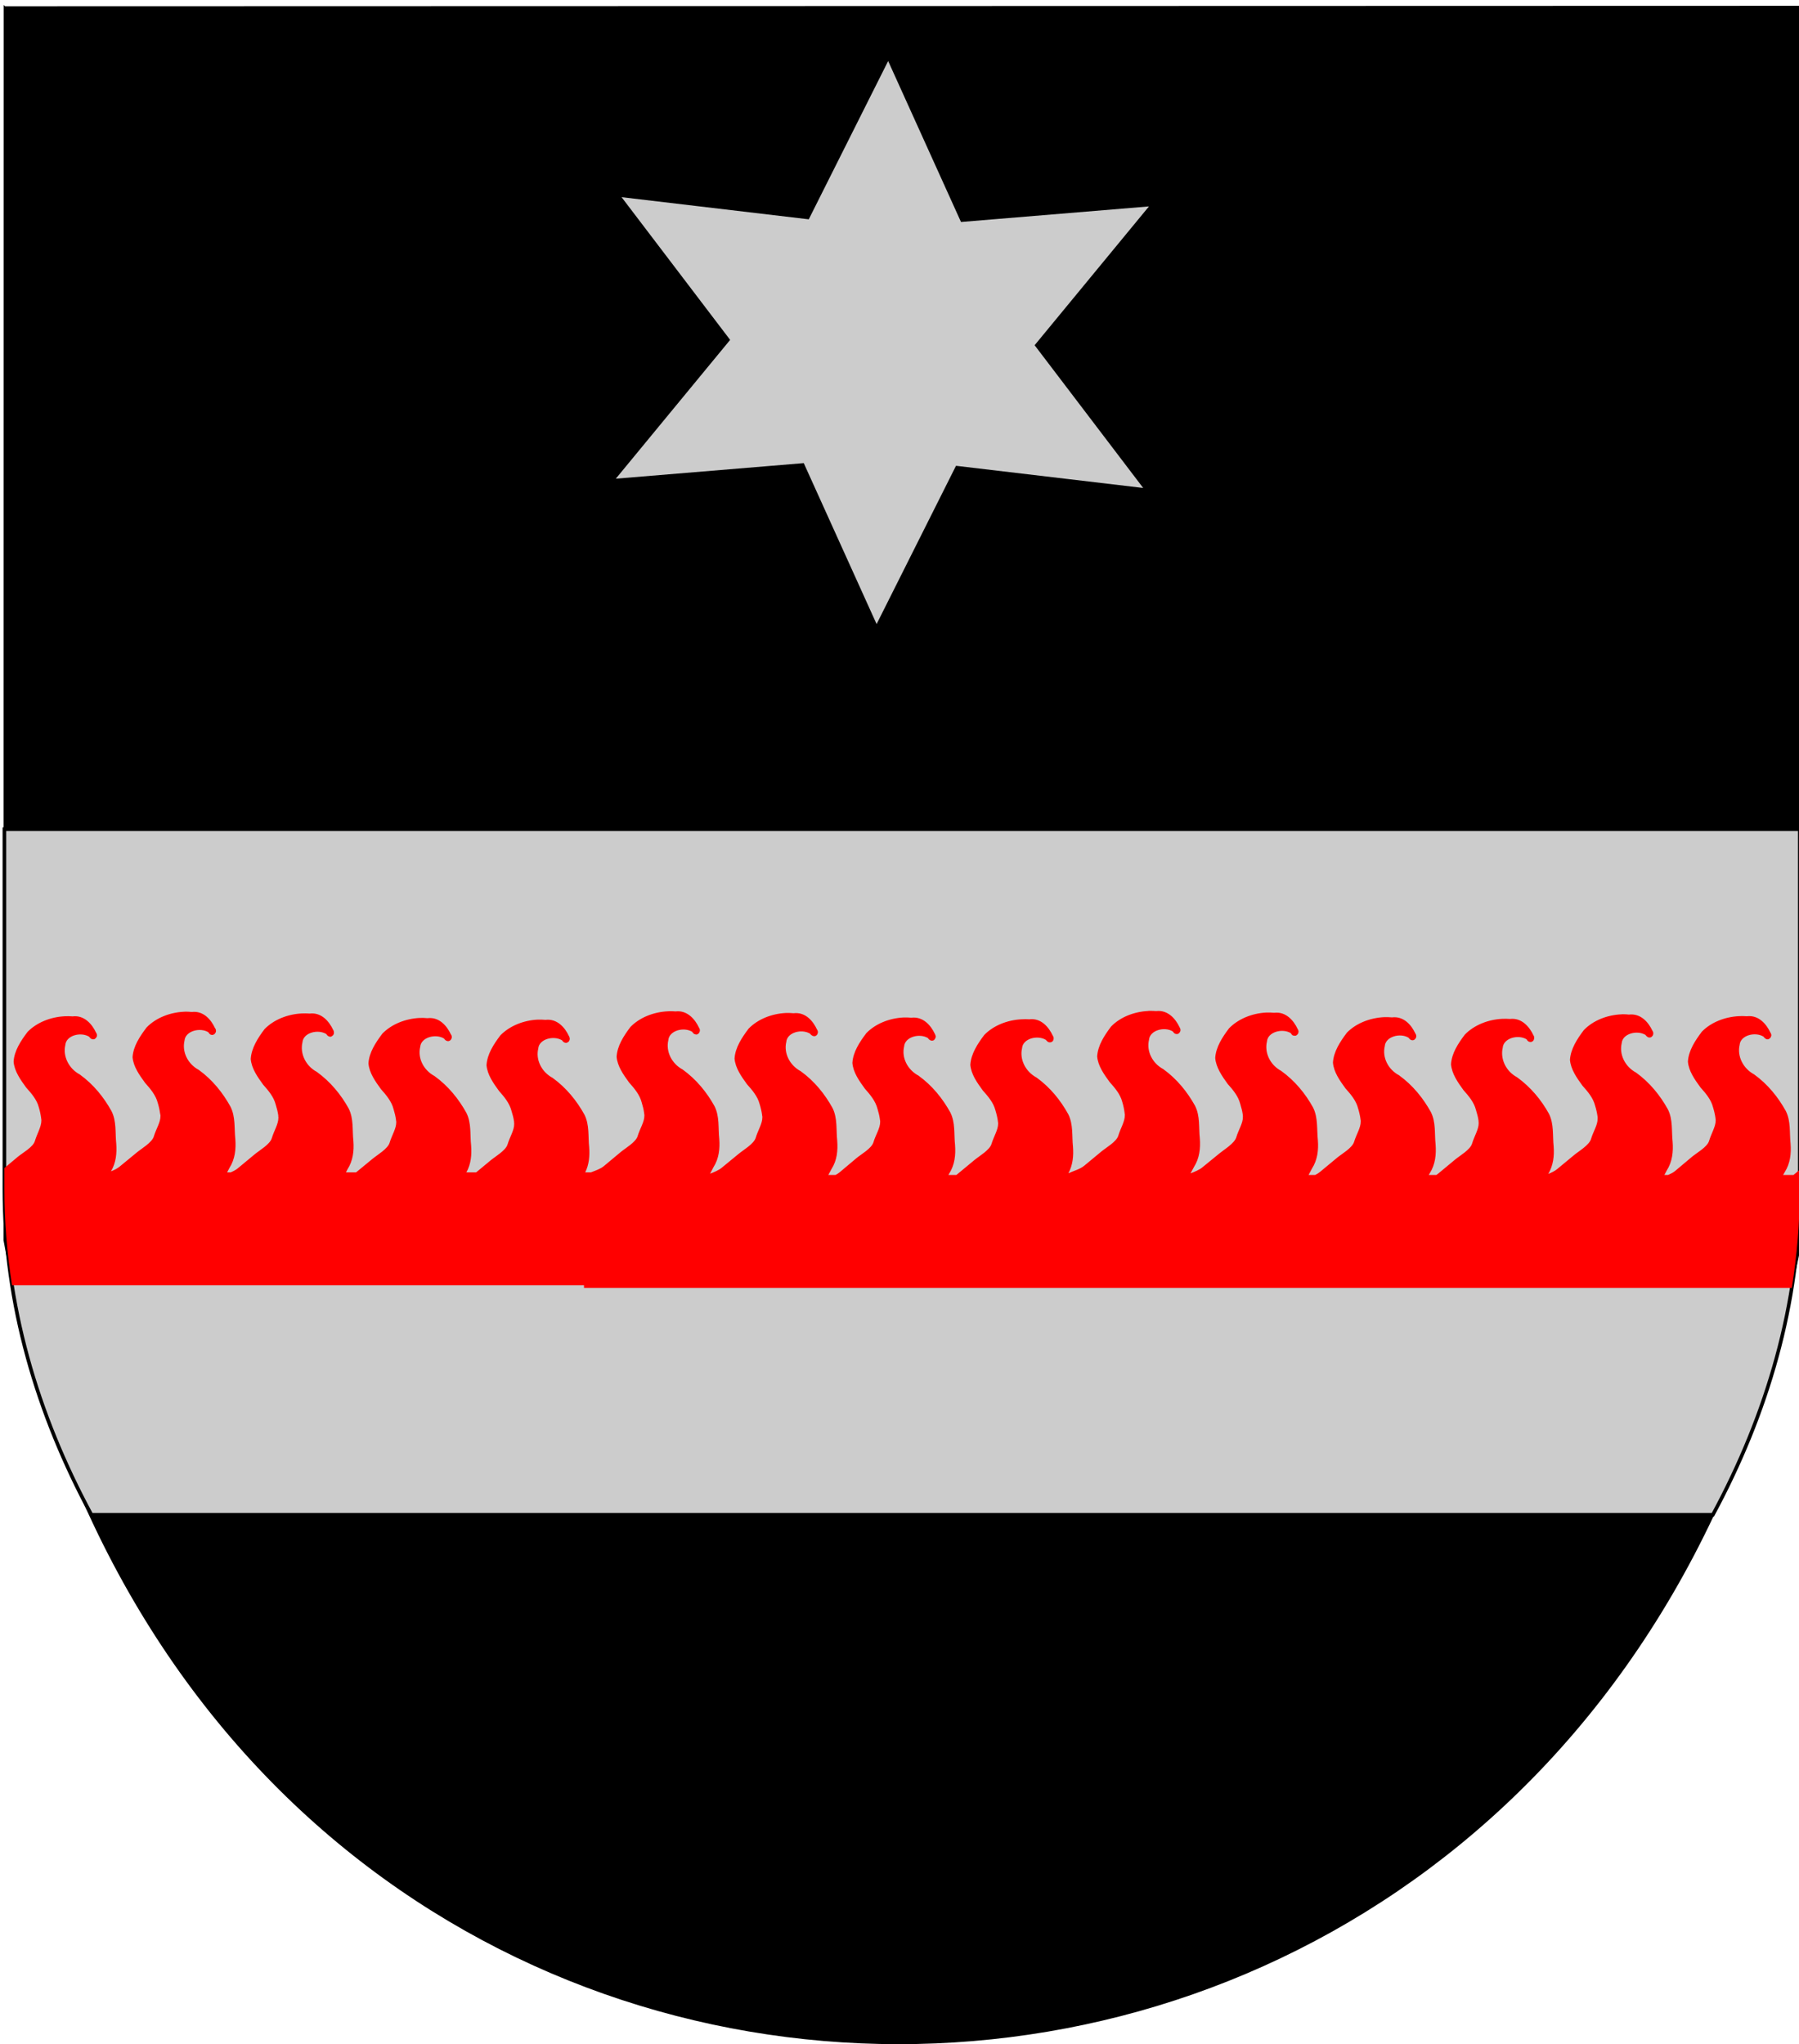 <?xml version="1.0" encoding="UTF-8" standalone="no"?>
<!-- Created with Inkscape (http://www.inkscape.org/) -->
<svg
   xmlns:dc="http://purl.org/dc/elements/1.1/"
   xmlns:cc="http://creativecommons.org/ns#"
   xmlns:rdf="http://www.w3.org/1999/02/22-rdf-syntax-ns#"
   xmlns:svg="http://www.w3.org/2000/svg"
   xmlns="http://www.w3.org/2000/svg"
   xmlns:sodipodi="http://sodipodi.sourceforge.net/DTD/sodipodi-0.dtd"
   xmlns:inkscape="http://www.inkscape.org/namespaces/inkscape"
   version="1.0"
   width="500"
   height="568"
   id="svg4872"
   sodipodi:version="0.32"
   inkscape:version="0.46"
   sodipodi:docname="Sodankyla.vaakuna.svg"
   inkscape:output_extension="org.inkscape.output.svg.inkscape">
  <sodipodi:namedview
     inkscape:window-height="814"
     inkscape:window-width="1152"
     inkscape:pageshadow="2"
     inkscape:pageopacity="0.0"
     guidetolerance="10.0"
     gridtolerance="10.0"
     objecttolerance="10.0"
     borderopacity="1.0"
     bordercolor="#666666"
     pagecolor="#ffffff"
     id="base"
     showgrid="false"
     showguides="true"
     inkscape:guide-bbox="true"
     inkscape:zoom="1.1502934"
     inkscape:cx="282.17554"
     inkscape:cy="272.4155"
     inkscape:window-x="-8"
     inkscape:window-y="-8"
     inkscape:current-layer="svg4872" />
  <defs
     id="defs4874">
    <inkscape:perspective
       sodipodi:type="inkscape:persp3d"
       inkscape:vp_x="0 : 284 : 1"
       inkscape:vp_y="0 : 1000 : 0"
       inkscape:vp_z="500 : 284 : 1"
       inkscape:persp3d-origin="250 : 189.33333 : 1"
       id="perspective14" />
    <inkscape:perspective
       id="perspective2853"
       inkscape:persp3d-origin="250 : 192.33333 : 1"
       inkscape:vp_z="500 : 288.5 : 1"
       inkscape:vp_y="0 : 1000 : 0"
       inkscape:vp_x="0 : 288.5 : 1"
       sodipodi:type="inkscape:persp3d" />
  </defs>
  <path
     d="M 1.289,1.997 L 500.339,1.869 L 500.377,345.671 C 442.879,641.72 55.677,642.298 1.233,344.636 L 1.288,1.996 L 1.289,1.997 z"
     id="path1937"
     style="fill:#000000;stroke:#000000;stroke-width:0.506" />
  <g
     id="layer1">
    <path
       d="M 1.219,230.406 L 1.219,330.344 C 1.219,362.325 10.273,392.944 25.406,420.938 L 476.062,420.938 C 491.187,392.944 500.219,362.325 500.219,330.344 L 500.219,230.406 L 1.219,230.406 z "
       style="fill:#cccccc;fill-opacity:1;fill-rule:evenodd;stroke:rgb(0, 0, 0);stroke-width:1px;stroke-linecap:butt;stroke-linejoin:miter;stroke-opacity:1"
       id="path11078" />
    <path
       d="M 319.156,280.906 C 319.156,280.91 319.156,280.935 319.156,280.938 C 319.149,280.937 319.128,280.938 319.125,280.938 C 315.203,281.13 311.37,282.626 308.812,285.25 C 306.935,287.74 305.119,290.517 304.938,293.562 C 305.151,296.18 306.819,298.511 308.406,300.688 C 309.896,302.353 311.368,304.079 311.906,306.188 C 312.214,307.18 312.425,308.2 312.562,309.219 C 312.562,309.221 312.563,309.247 312.562,309.25 C 312.562,309.251 312.563,309.279 312.562,309.281 C 312.563,309.283 312.563,309.308 312.562,309.312 C 312.562,309.316 312.563,309.34 312.562,309.344 C 312.563,309.346 312.563,309.373 312.562,309.375 C 312.563,309.38 312.563,309.404 312.562,309.406 C 312.563,309.407 312.591,309.406 312.594,309.406 C 312.594,309.408 312.594,309.436 312.594,309.438 C 312.594,309.441 312.594,309.465 312.594,309.469 C 312.594,309.474 312.594,309.499 312.594,309.5 C 312.594,309.504 312.594,309.528 312.594,309.531 C 312.594,309.536 312.594,309.561 312.594,309.562 C 312.594,309.566 312.594,309.59 312.594,309.594 C 312.596,309.596 312.625,309.625 312.625,309.625 C 312.625,309.636 312.625,309.711 312.625,309.719 C 312.625,309.723 312.625,309.747 312.625,309.75 C 312.625,309.752 312.625,309.78 312.625,309.781 C 312.625,309.791 312.625,309.807 312.625,309.812 C 312.625,309.817 312.625,309.842 312.625,309.844 C 312.625,309.847 312.625,309.871 312.625,309.875 C 312.625,309.884 312.625,309.899 312.625,309.906 C 312.645,311.658 311.452,313.463 310.812,315.594 C 310.304,317.287 307.366,318.941 306.094,320 C 304.308,321.486 302.769,322.751 301.344,323.938 C 300.204,324.886 298.394,325.385 296.938,326.031 C 298.18,323.753 298.408,321.183 298.219,318.688 C 297.891,315.664 298.337,312.48 296.906,309.625 C 294.776,305.774 291.903,302.188 288.094,299.438 C 284.99,297.776 283.333,294.364 284.062,291.281 C 284.267,288.597 288.352,287.542 290.688,288.969 C 290.719,289.02 290.778,289.08 290.812,289.125 C 290.834,289.152 290.882,289.187 290.906,289.219 C 290.91,289.224 290.934,289.246 290.938,289.25 C 291.016,289.333 291.101,289.407 291.188,289.469 C 291.211,289.485 291.258,289.518 291.281,289.531 C 291.309,289.546 291.373,289.578 291.406,289.594 C 291.434,289.601 291.501,289.616 291.531,289.625 C 291.534,289.625 291.559,289.625 291.562,289.625 C 291.581,289.63 291.636,289.649 291.656,289.656 C 291.659,289.656 291.684,289.656 291.688,289.656 C 291.721,289.657 291.786,289.656 291.812,289.656 C 291.831,289.656 291.881,289.656 291.906,289.656 C 291.911,289.656 291.932,289.657 291.938,289.656 C 291.97,289.649 292.033,289.632 292.062,289.625 C 292.146,289.602 292.237,289.573 292.312,289.531 C 292.336,289.517 292.38,289.488 292.406,289.469 C 292.435,289.447 292.504,289.398 292.531,289.375 C 292.537,289.369 292.557,289.35 292.562,289.344 C 292.589,289.312 292.632,289.256 292.656,289.219 C 292.695,289.158 292.722,289.091 292.75,289.031 C 292.77,288.986 292.798,288.892 292.812,288.844 C 292.833,288.77 292.838,288.672 292.844,288.594 C 292.846,288.55 292.846,288.482 292.844,288.438 C 292.838,288.385 292.823,288.298 292.812,288.25 C 292.811,288.243 292.815,288.226 292.812,288.219 C 292.798,288.17 292.766,288.104 292.75,288.062 C 292.711,287.971 292.658,287.872 292.594,287.781 C 291.518,285.478 289.391,282.851 286.094,283.25 C 285.37,283.193 284.633,283.214 283.906,283.25 C 279.984,283.443 276.12,284.97 273.562,287.594 C 271.685,290.084 269.869,292.861 269.688,295.906 C 269.901,298.524 271.569,300.855 273.156,303.031 C 274.646,304.697 276.118,306.423 276.656,308.531 C 276.964,309.523 277.206,310.544 277.344,311.562 C 277.344,311.57 277.344,311.617 277.344,311.625 C 277.344,311.627 277.344,311.654 277.344,311.656 C 277.344,311.658 277.344,311.686 277.344,311.688 C 277.344,311.689 277.344,311.714 277.344,311.719 C 277.344,311.721 277.344,311.748 277.344,311.75 C 277.345,311.75 277.368,311.75 277.375,311.75 C 277.375,311.754 277.375,311.778 277.375,311.781 C 277.375,311.783 277.375,311.811 277.375,311.812 C 277.375,311.815 277.375,311.841 277.375,311.844 C 277.375,311.848 277.375,311.865 277.375,311.875 C 277.375,311.879 277.375,311.903 277.375,311.906 C 277.375,311.908 277.375,311.935 277.375,311.938 C 277.381,311.943 277.405,311.968 277.406,311.969 C 277.406,311.973 277.406,311.997 277.406,312 C 277.406,312.011 277.406,312.052 277.406,312.062 C 277.406,312.064 277.406,312.092 277.406,312.094 C 277.406,312.102 277.406,312.119 277.406,312.125 C 277.406,312.129 277.406,312.152 277.406,312.156 C 277.406,312.158 277.406,312.183 277.406,312.188 C 277.406,312.196 277.406,312.211 277.406,312.219 C 277.427,313.971 276.202,315.776 275.562,317.906 C 275.054,319.6 272.116,321.285 270.844,322.344 C 269.058,323.83 267.55,325.064 266.125,326.25 C 266.024,326.334 265.923,326.423 265.812,326.5 L 263.594,326.5 C 263.659,326.379 263.748,326.246 263.812,326.125 C 265.363,323.704 265.644,320.902 265.438,318.188 C 265.109,315.164 265.556,311.98 264.125,309.125 C 261.995,305.274 259.091,301.656 255.281,298.906 C 252.178,297.245 250.552,293.896 251.281,290.812 C 251.486,288.129 255.571,287.042 257.906,288.469 C 258.219,288.973 258.628,289.187 259,289.188 C 259.074,289.186 259.212,289.172 259.281,289.156 C 259.284,289.156 259.31,289.158 259.312,289.156 C 259.384,289.133 259.466,289.1 259.531,289.062 C 259.626,289.004 259.706,288.899 259.781,288.812 C 259.897,288.672 259.984,288.481 260.031,288.281 C 260.038,288.248 260.058,288.19 260.062,288.156 C 260.064,288.139 260.061,288.111 260.062,288.094 C 260.064,288.06 260.064,288.003 260.062,287.969 C 260.061,287.959 260.066,287.918 260.062,287.906 C 260.057,287.889 260.035,287.859 260.031,287.844 C 260.025,287.806 260.011,287.731 260,287.688 C 259.973,287.6 259.924,287.493 259.875,287.406 C 259.872,287.402 259.878,287.38 259.875,287.375 C 259.867,287.359 259.852,287.33 259.844,287.312 C 259.841,287.307 259.815,287.286 259.812,287.281 C 258.737,284.978 256.578,282.414 253.281,282.812 C 252.557,282.756 251.82,282.714 251.094,282.75 C 247.172,282.943 243.339,284.47 240.781,287.094 C 238.903,289.584 237.088,292.329 236.906,295.375 C 237.12,297.993 238.787,300.355 240.375,302.531 C 241.865,304.197 243.336,305.986 243.875,308.094 C 244.183,309.086 244.425,310.075 244.562,311.094 C 244.563,311.098 244.563,311.123 244.562,311.125 C 244.562,311.129 244.563,311.152 244.562,311.156 C 244.562,311.158 244.562,311.186 244.562,311.188 C 244.562,311.189 244.562,311.217 244.562,311.219 C 244.566,311.222 244.587,311.243 244.594,311.25 C 244.594,311.252 244.594,311.279 244.594,311.281 C 244.594,311.283 244.594,311.311 244.594,311.312 C 244.594,311.315 244.594,311.34 244.594,311.344 C 244.594,311.345 244.594,311.37 244.594,311.375 C 244.594,311.379 244.594,311.403 244.594,311.406 C 244.599,311.411 244.623,311.467 244.625,311.469 C 244.625,311.471 244.625,311.498 244.625,311.5 C 244.625,311.505 244.625,311.531 244.625,311.531 C 244.625,311.538 244.625,311.56 244.625,311.562 C 244.625,311.564 244.625,311.592 244.625,311.594 C 244.625,311.597 244.625,311.621 244.625,311.625 C 244.625,311.628 244.625,311.652 244.625,311.656 C 244.625,311.66 244.625,311.684 244.625,311.688 C 244.625,311.689 244.625,311.714 244.625,311.719 C 244.625,311.726 244.625,311.743 244.625,311.75 C 244.645,313.502 243.39,315.307 242.75,317.438 C 242.241,319.131 239.335,320.753 238.062,321.812 C 236.277,323.298 234.769,324.595 233.344,325.781 C 233.017,326.053 232.632,326.29 232.219,326.5 L 230.219,326.5 C 230.524,325.968 230.807,325.412 231.094,324.875 C 232.644,322.454 232.894,319.683 232.688,316.969 C 232.359,313.945 232.806,310.73 231.375,307.875 C 229.245,304.024 226.372,300.438 222.562,297.688 C 219.459,296.026 217.802,292.646 218.531,289.562 C 218.736,286.879 222.821,285.823 225.156,287.25 C 225.211,287.338 225.282,287.429 225.344,287.5 C 225.406,287.57 225.528,287.634 225.594,287.688 C 225.65,287.73 225.723,287.781 225.781,287.812 C 225.789,287.813 225.811,287.813 225.812,287.812 C 225.839,287.826 225.88,287.862 225.906,287.875 C 225.911,287.877 225.933,287.873 225.938,287.875 C 225.967,287.883 226.027,287.9 226.062,287.906 C 226.069,287.908 226.088,287.905 226.094,287.906 C 226.099,287.912 226.119,287.932 226.125,287.938 C 226.136,287.938 226.175,287.938 226.188,287.938 C 226.192,287.938 226.214,287.937 226.219,287.938 C 226.222,287.937 226.247,287.938 226.25,287.938 C 226.255,287.937 226.278,287.937 226.281,287.938 C 226.314,287.937 226.368,287.939 226.406,287.938 C 226.41,287.937 226.433,287.938 226.438,287.938 C 226.446,287.938 226.46,287.937 226.469,287.938 C 226.473,287.938 226.496,287.937 226.5,287.938 C 226.509,287.934 226.585,287.91 226.594,287.906 C 226.648,287.884 226.736,287.836 226.781,287.812 C 226.816,287.789 226.88,287.739 226.906,287.719 C 226.913,287.713 226.931,287.693 226.938,287.688 C 226.963,287.664 227.008,287.62 227.031,287.594 C 227.06,287.56 227.1,287.506 227.125,287.469 C 227.159,287.416 227.193,287.34 227.219,287.281 C 227.253,287.199 227.294,287.066 227.312,286.969 C 227.315,286.954 227.311,286.92 227.312,286.906 C 227.316,286.854 227.317,286.772 227.312,286.719 C 227.307,286.665 227.294,286.585 227.281,286.531 C 227.267,286.477 227.241,286.398 227.219,286.344 C 227.179,286.253 227.126,286.152 227.062,286.062 C 225.987,283.76 223.86,281.164 220.562,281.562 C 219.839,281.506 219.101,281.464 218.375,281.5 C 214.453,281.693 210.62,283.22 208.062,285.844 C 206.185,288.334 204.338,291.111 204.156,294.156 C 204.37,296.774 206.037,299.136 207.625,301.312 C 209.115,302.978 210.586,304.704 211.125,306.812 C 211.433,307.805 211.675,308.825 211.812,309.844 C 211.813,309.846 211.813,309.872 211.812,309.875 C 211.813,309.884 211.812,309.903 211.812,309.906 C 211.813,309.908 211.812,309.936 211.812,309.938 C 211.812,309.941 211.813,309.965 211.812,309.969 C 211.813,309.97 211.813,309.995 211.812,310 C 211.816,310 211.841,310 211.844,310 C 211.844,310.002 211.844,310.029 211.844,310.031 C 211.844,310.032 211.844,310.058 211.844,310.062 C 211.843,310.066 211.844,310.09 211.844,310.094 C 211.844,310.105 211.844,310.145 211.844,310.156 C 211.844,310.158 211.844,310.183 211.844,310.188 C 211.844,310.191 211.844,310.215 211.844,310.219 C 211.847,310.219 211.871,310.219 211.875,310.219 C 211.875,310.221 211.875,310.248 211.875,310.25 C 211.875,310.252 211.875,310.277 211.875,310.281 C 211.875,310.294 211.875,310.304 211.875,310.312 C 211.875,310.315 211.875,310.342 211.875,310.344 C 211.875,310.361 211.875,310.394 211.875,310.406 C 211.875,310.411 211.875,310.436 211.875,310.438 C 211.875,310.453 211.875,310.485 211.875,310.5 C 211.895,312.252 210.671,314.057 210.031,316.188 C 209.523,317.881 206.585,319.566 205.312,320.625 C 203.527,322.111 202.019,323.314 200.594,324.5 C 199.739,325.212 198.521,325.699 197.344,326.156 C 197.69,325.573 197.965,324.965 198.281,324.375 C 199.831,321.954 200.112,319.183 199.906,316.469 C 199.578,313.445 200.024,310.261 198.594,307.406 C 196.464,303.555 193.559,299.969 189.75,297.219 C 186.647,295.558 185.02,292.146 185.75,289.062 C 185.955,286.379 190.04,285.292 192.375,286.719 C 192.445,286.831 192.541,286.967 192.625,287.062 C 192.639,287.078 192.674,287.111 192.688,287.125 C 192.733,287.166 192.829,287.249 192.875,287.281 C 192.88,287.284 192.901,287.279 192.906,287.281 C 192.909,287.283 192.935,287.311 192.938,287.312 C 192.947,287.318 192.986,287.338 193,287.344 C 193.003,287.347 193.029,287.373 193.031,287.375 C 193.036,287.377 193.057,287.374 193.062,287.375 C 193.09,287.381 193.13,287.399 193.156,287.406 C 193.164,287.408 193.179,287.403 193.188,287.406 C 193.205,287.412 193.237,287.434 193.25,287.438 C 193.253,287.437 193.278,287.438 193.281,287.438 C 193.287,287.438 193.306,287.436 193.312,287.438 C 193.347,287.444 193.406,287.463 193.438,287.469 C 193.442,287.473 193.461,287.492 193.469,287.5 C 193.473,287.5 193.496,287.5 193.5,287.5 C 193.503,287.497 193.528,287.473 193.531,287.469 C 193.535,287.468 193.559,287.469 193.562,287.469 C 193.579,287.469 193.609,287.468 193.625,287.469 C 193.649,287.465 193.714,287.446 193.75,287.438 C 193.752,287.438 193.78,287.438 193.781,287.438 C 193.784,287.436 193.809,287.409 193.812,287.406 C 193.826,287.4 193.896,287.379 193.906,287.375 C 193.932,287.358 193.975,287.329 194,287.312 C 194.002,287.311 193.998,287.283 194,287.281 C 194.006,287.279 194.025,287.284 194.031,287.281 C 194.034,287.28 194.061,287.283 194.062,287.281 C 194.229,287.16 194.355,286.946 194.438,286.75 C 194.572,286.408 194.569,286.001 194.281,285.594 C 193.206,283.291 191.047,280.664 187.75,281.062 C 187.207,281.02 186.671,280.994 186.125,281 C 185.943,281.002 185.744,281.022 185.562,281.031 C 181.64,281.224 177.776,282.751 175.219,285.375 C 173.341,287.865 171.556,290.611 171.375,293.656 C 171.589,296.274 173.256,298.636 174.844,300.812 C 176.334,302.478 177.805,304.236 178.344,306.344 C 178.652,307.336 178.894,308.325 179.031,309.344 C 179.032,309.346 179.031,309.372 179.031,309.375 C 179.031,309.381 179.031,309.396 179.031,309.406 C 179.031,309.41 179.031,309.434 179.031,309.438 C 179.031,309.439 179.031,309.467 179.031,309.469 C 179.031,309.473 179.031,309.498 179.031,309.5 C 179.037,309.505 179.06,309.529 179.062,309.531 C 179.063,309.533 179.063,309.561 179.062,309.562 C 179.062,309.566 179.063,309.59 179.062,309.594 C 179.062,309.599 179.062,309.624 179.062,309.625 C 179.063,309.627 179.063,309.652 179.062,309.656 C 179.062,309.66 179.063,309.715 179.062,309.719 C 179.068,309.724 179.091,309.748 179.094,309.75 C 179.094,309.752 179.094,309.779 179.094,309.781 C 179.094,309.787 179.094,309.804 179.094,309.812 C 179.094,309.815 179.094,309.84 179.094,309.844 C 179.094,309.846 179.094,309.873 179.094,309.875 C 179.094,309.885 179.094,309.901 179.094,309.906 C 179.094,309.912 179.094,309.932 179.094,309.938 C 179.094,309.942 179.094,309.967 179.094,309.969 C 179.094,309.973 179.094,309.996 179.094,310 C 179.114,311.752 177.859,313.588 177.219,315.719 C 176.71,317.412 173.804,319.066 172.531,320.125 C 170.746,321.611 169.238,322.876 167.812,324.062 C 166.893,324.828 165.505,325.288 164.25,325.781 L 162.656,325.781 C 163.729,323.599 163.929,321.173 163.75,318.812 C 163.422,315.789 163.868,312.605 162.438,309.75 C 160.308,305.899 157.403,302.281 153.594,299.531 C 150.49,297.87 148.864,294.489 149.594,291.406 C 149.798,288.722 153.883,287.667 156.219,289.094 C 156.369,289.336 156.539,289.511 156.719,289.625 C 156.719,289.626 156.747,289.625 156.75,289.625 C 156.754,289.627 156.777,289.622 156.781,289.625 C 156.798,289.637 156.828,289.677 156.844,289.688 C 156.847,289.69 156.872,289.686 156.875,289.688 C 156.95,289.721 157.047,289.763 157.125,289.781 C 157.132,289.781 157.154,289.781 157.156,289.781 C 157.173,289.781 157.2,289.782 157.219,289.781 C 157.226,289.781 157.248,289.781 157.25,289.781 C 157.25,289.784 157.25,289.809 157.25,289.812 C 157.279,289.814 157.347,289.814 157.375,289.812 C 157.398,289.806 157.448,289.787 157.469,289.781 C 157.472,289.781 157.497,289.781 157.5,289.781 C 157.503,289.778 157.528,289.754 157.531,289.75 C 157.534,289.75 157.559,289.75 157.562,289.75 C 157.642,289.723 157.743,289.666 157.812,289.625 C 157.908,289.566 158.019,289.493 158.094,289.406 C 158.115,289.381 158.138,289.34 158.156,289.312 C 158.165,289.299 158.179,289.264 158.188,289.25 C 158.216,289.199 158.261,289.118 158.281,289.062 C 158.292,289.03 158.304,288.971 158.312,288.938 C 158.322,288.895 158.339,288.825 158.344,288.781 C 158.348,288.737 158.344,288.67 158.344,288.625 C 158.344,288.601 158.345,288.55 158.344,288.531 C 158.335,288.447 158.31,288.336 158.281,288.25 C 158.241,288.138 158.203,288.017 158.125,287.906 C 157.05,285.603 154.891,283.007 151.594,283.406 C 150.87,283.35 150.133,283.308 149.406,283.344 C 145.484,283.536 141.62,285.095 139.062,287.719 C 137.185,290.209 135.4,292.954 135.219,296 C 135.433,298.618 137.1,300.98 138.688,303.156 C 140.178,304.822 141.618,306.579 142.156,308.688 C 142.464,309.68 142.737,310.669 142.875,311.688 C 142.875,311.693 142.875,311.718 142.875,311.719 C 142.875,311.723 142.875,311.748 142.875,311.75 C 142.875,311.754 142.875,311.777 142.875,311.781 C 142.875,311.783 142.875,311.811 142.875,311.812 C 142.875,311.814 142.875,311.842 142.875,311.844 C 142.874,311.847 142.875,311.872 142.875,311.875 C 142.875,311.88 142.875,311.905 142.875,311.906 C 142.875,311.908 142.875,311.936 142.875,311.938 C 142.875,311.942 142.875,311.991 142.875,312 C 142.875,312.004 142.875,312.028 142.875,312.031 C 142.875,312.032 142.875,312.061 142.875,312.062 C 142.882,312.069 142.903,312.091 142.906,312.094 C 142.906,312.099 142.906,312.124 142.906,312.125 C 142.906,312.133 142.906,312.151 142.906,312.156 C 142.906,312.158 142.906,312.186 142.906,312.188 C 142.906,312.19 142.906,312.215 142.906,312.219 C 142.906,312.224 142.906,312.24 142.906,312.25 C 142.906,312.254 142.906,312.277 142.906,312.281 C 142.906,312.283 142.906,312.308 142.906,312.312 C 142.906,312.32 142.906,312.337 142.906,312.344 C 142.927,314.096 141.702,315.901 141.062,318.031 C 140.554,319.725 137.648,321.378 136.375,322.438 C 134.893,323.671 133.558,324.775 132.344,325.781 L 129.625,325.781 C 130.919,323.477 131.13,320.847 130.938,318.312 C 130.609,315.289 131.056,312.105 129.625,309.25 C 127.495,305.399 124.59,301.781 120.781,299.031 C 117.678,297.37 116.052,294.021 116.781,290.938 C 116.986,288.254 121.071,287.167 123.406,288.594 C 123.466,288.69 123.549,288.8 123.625,288.875 C 123.676,288.924 123.733,288.992 123.781,289.031 C 123.855,289.088 123.955,289.15 124.031,289.188 C 124.098,289.218 124.216,289.264 124.281,289.281 C 124.316,289.289 124.365,289.305 124.406,289.312 C 124.413,289.313 124.432,289.312 124.438,289.312 C 124.483,289.315 124.55,289.315 124.594,289.312 C 124.61,289.312 124.669,289.312 124.688,289.312 C 124.692,289.312 124.715,289.313 124.719,289.312 C 124.722,289.31 124.746,289.285 124.75,289.281 C 124.753,289.281 124.778,289.281 124.781,289.281 C 124.781,289.278 124.782,289.254 124.781,289.25 C 124.784,289.25 124.809,289.25 124.812,289.25 C 124.815,289.25 124.841,289.25 124.844,289.25 C 124.889,289.237 124.958,289.208 125,289.188 C 125.004,289.185 125.026,289.16 125.031,289.156 C 125.065,289.132 125.103,289.111 125.125,289.094 C 125.152,289.069 125.23,289.02 125.25,289 C 125.262,288.988 125.27,288.95 125.281,288.938 C 125.308,288.904 125.352,288.849 125.375,288.812 C 125.407,288.76 125.444,288.682 125.469,288.625 C 125.477,288.609 125.496,288.574 125.5,288.562 C 125.51,288.529 125.524,288.466 125.531,288.438 C 125.537,288.413 125.555,288.377 125.562,288.344 C 125.564,288.339 125.562,288.317 125.562,288.312 C 125.564,288.278 125.562,288.218 125.562,288.188 C 125.563,288.154 125.563,288.103 125.562,288.062 C 125.562,288.056 125.563,288.037 125.562,288.031 C 125.546,287.905 125.498,287.753 125.438,287.625 C 125.425,287.601 125.391,287.555 125.375,287.531 C 125.352,287.499 125.335,287.469 125.312,287.438 C 124.237,285.135 122.11,282.539 118.812,282.938 C 118.089,282.881 117.351,282.839 116.625,282.875 C 112.703,283.068 108.839,284.595 106.281,287.219 C 104.403,289.709 102.588,292.454 102.406,295.5 C 102.62,298.118 104.287,300.48 105.875,302.656 C 107.365,304.322 108.836,306.079 109.375,308.188 C 109.683,309.18 109.925,310.169 110.062,311.188 C 110.063,311.188 110.063,311.214 110.062,311.219 C 110.063,311.22 110.062,311.248 110.062,311.25 C 110.062,311.254 110.063,311.277 110.062,311.281 C 110.062,311.283 110.062,311.311 110.062,311.312 C 110.062,311.314 110.062,311.339 110.062,311.344 C 110.063,311.344 110.088,311.344 110.094,311.344 C 110.094,311.344 110.094,311.37 110.094,311.375 C 110.094,311.379 110.094,311.403 110.094,311.406 C 110.094,311.408 110.094,311.467 110.094,311.469 C 110.094,311.472 110.094,311.496 110.094,311.5 C 110.094,311.501 110.094,311.526 110.094,311.531 C 110.094,311.535 110.094,311.559 110.094,311.562 C 110.094,311.564 110.094,311.589 110.094,311.594 C 110.101,311.594 110.124,311.594 110.125,311.594 C 110.125,311.594 110.125,311.62 110.125,311.625 C 110.125,311.628 110.125,311.652 110.125,311.656 C 110.125,311.662 110.125,311.678 110.125,311.688 C 110.125,311.689 110.125,311.717 110.125,311.719 C 110.125,311.722 110.125,311.746 110.125,311.75 C 110.125,311.758 110.125,311.775 110.125,311.781 C 110.125,311.785 110.125,311.809 110.125,311.812 C 110.125,311.828 110.125,311.86 110.125,311.875 C 110.145,313.627 108.921,315.432 108.281,317.562 C 107.773,319.256 104.835,320.941 103.562,322 C 101.84,323.434 100.351,324.633 98.969,325.781 L 96.156,325.781 C 96.295,325.524 96.425,325.225 96.562,324.969 C 98.113,322.548 98.425,319.808 98.219,317.094 C 97.891,314.07 98.337,310.886 96.906,308.031 C 94.776,304.18 91.84,300.594 88.031,297.844 C 84.928,296.183 83.333,292.739 84.062,289.656 C 84.267,286.972 88.352,285.917 90.688,287.344 C 90.838,287.586 91.008,287.79 91.188,287.906 C 91.19,287.908 91.216,287.905 91.219,287.906 C 91.225,287.909 91.243,287.935 91.25,287.938 C 91.278,287.948 91.318,287.959 91.344,287.969 C 91.348,287.971 91.37,287.966 91.375,287.969 C 91.396,287.979 91.446,288.02 91.469,288.031 C 91.474,288.034 91.495,288.029 91.5,288.031 C 91.506,288.034 91.525,288.059 91.531,288.062 C 91.534,288.063 91.561,288.062 91.562,288.062 C 91.565,288.062 91.592,288.062 91.594,288.062 C 91.606,288.062 91.644,288.063 91.656,288.062 C 91.66,288.063 91.683,288.062 91.688,288.062 C 91.693,288.068 91.713,288.088 91.719,288.094 C 91.724,288.094 91.747,288.094 91.75,288.094 C 91.79,288.095 91.842,288.095 91.875,288.094 C 91.892,288.094 91.919,288.093 91.938,288.094 C 91.942,288.094 91.965,288.094 91.969,288.094 C 91.969,288.09 91.969,288.066 91.969,288.062 C 91.972,288.063 91.996,288.062 92,288.062 C 92.001,288.063 92.024,288.062 92.031,288.062 C 92.034,288.06 92.06,288.034 92.062,288.031 C 92.065,288.03 92.088,288.034 92.094,288.031 C 92.107,288.025 92.119,288.003 92.125,288 C 92.166,287.977 92.218,287.954 92.25,287.938 C 92.253,287.938 92.279,287.938 92.281,287.938 C 92.281,287.937 92.281,287.912 92.281,287.906 C 92.299,287.895 92.35,287.86 92.375,287.844 C 92.379,287.841 92.401,287.818 92.406,287.812 C 92.413,287.806 92.432,287.787 92.438,287.781 C 92.444,287.775 92.462,287.757 92.469,287.75 C 92.482,287.736 92.55,287.702 92.562,287.688 C 92.581,287.663 92.61,287.614 92.625,287.594 C 92.641,287.57 92.673,287.525 92.688,287.5 C 92.706,287.466 92.735,287.411 92.75,287.375 C 92.778,287.303 92.799,287.172 92.812,287.094 C 92.821,287.022 92.816,286.92 92.812,286.844 C 92.797,286.634 92.745,286.401 92.594,286.188 C 91.518,283.885 89.36,281.257 86.062,281.656 C 85.339,281.6 84.601,281.589 83.875,281.625 C 79.953,281.818 76.089,283.345 73.531,285.969 C 71.653,288.459 69.869,291.236 69.688,294.281 C 69.901,296.899 71.569,299.261 73.156,301.438 C 74.646,303.103 76.086,304.829 76.625,306.938 C 76.933,307.93 77.206,308.95 77.344,309.969 C 77.343,309.972 77.344,309.997 77.344,310 C 77.344,310.004 77.344,310.028 77.344,310.031 C 77.344,310.035 77.344,310.059 77.344,310.062 C 77.344,310.063 77.344,310.089 77.344,310.094 C 77.344,310.096 77.344,310.12 77.344,310.125 C 77.344,310.126 77.344,310.151 77.344,310.156 C 77.344,310.157 77.344,310.183 77.344,310.188 C 77.343,310.191 77.344,310.215 77.344,310.219 C 77.344,310.22 77.344,310.245 77.344,310.25 C 77.344,310.252 77.344,310.277 77.344,310.281 C 77.344,310.285 77.344,310.309 77.344,310.312 C 77.344,310.313 77.344,310.339 77.344,310.344 C 77.351,310.351 77.374,310.375 77.375,310.375 C 77.375,310.392 77.375,310.425 77.375,310.438 C 77.375,310.44 77.375,310.467 77.375,310.469 C 77.375,310.488 77.375,310.519 77.375,310.531 C 77.375,310.533 77.375,310.558 77.375,310.562 C 77.375,310.566 77.375,310.59 77.375,310.594 C 77.395,312.346 76.171,314.182 75.531,316.312 C 75.023,318.006 72.116,319.66 70.844,320.719 C 69.058,322.205 67.519,323.47 66.094,324.656 C 65.559,325.101 64.848,325.469 64.125,325.781 L 63.125,325.781 C 63.348,325.367 63.56,324.946 63.781,324.531 C 65.331,322.11 65.612,319.277 65.406,316.562 C 65.078,313.539 65.493,310.386 64.062,307.531 C 61.933,303.68 59.059,300.063 55.25,297.312 C 52.147,295.651 50.552,292.271 51.281,289.188 C 51.486,286.504 55.571,285.417 57.906,286.844 C 58.075,287.115 58.258,287.351 58.469,287.469 C 58.484,287.477 58.514,287.494 58.531,287.5 C 58.534,287.501 58.56,287.499 58.562,287.5 C 58.571,287.505 58.586,287.528 58.594,287.531 C 58.673,287.561 58.828,287.584 58.906,287.594 C 58.958,287.597 59.016,287.596 59.062,287.594 C 59.075,287.592 59.111,287.565 59.125,287.562 C 59.154,287.556 59.197,287.567 59.219,287.562 C 59.221,287.563 59.247,287.562 59.25,287.562 C 59.261,287.557 59.301,287.537 59.312,287.531 C 59.315,287.531 59.34,287.531 59.344,287.531 C 59.347,287.53 59.372,287.502 59.375,287.5 C 59.402,287.481 59.441,287.458 59.469,287.438 C 59.473,287.435 59.495,287.409 59.5,287.406 C 59.517,287.399 59.545,287.383 59.562,287.375 C 59.568,287.372 59.589,287.378 59.594,287.375 C 59.596,287.373 59.622,287.346 59.625,287.344 C 59.631,287.338 59.651,287.318 59.656,287.312 C 59.662,287.306 59.681,287.288 59.688,287.281 C 59.691,287.277 59.715,287.255 59.719,287.25 C 59.744,287.218 59.761,287.152 59.781,287.125 C 59.812,287.081 59.881,287.017 59.906,286.969 C 59.918,286.944 59.921,286.908 59.938,286.875 C 59.94,286.87 59.967,286.848 59.969,286.844 C 59.979,286.809 59.992,286.75 60,286.719 C 60.017,286.646 60.028,286.546 60.031,286.469 C 60.032,286.452 60.032,286.424 60.031,286.406 C 60.028,286.315 59.992,286.187 59.969,286.094 C 59.964,286.075 59.975,286.049 59.969,286.031 C 59.928,285.921 59.827,285.796 59.75,285.688 C 58.675,283.385 56.578,280.82 53.281,281.219 C 52.738,281.176 52.171,281.119 51.625,281.125 C 51.443,281.127 51.244,281.147 51.062,281.156 C 47.14,281.349 43.308,282.876 40.75,285.5 C 38.872,287.99 37.025,290.736 36.844,293.781 C 37.058,296.399 38.756,298.761 40.344,300.938 C 41.834,302.603 43.305,304.361 43.844,306.469 C 44.152,307.461 44.362,308.45 44.5,309.469 C 44.5,309.469 44.524,309.469 44.531,309.469 C 44.535,309.469 44.561,309.467 44.562,309.469 C 44.563,309.471 44.562,309.497 44.562,309.5 C 44.56,309.503 44.502,309.529 44.5,309.531 C 44.5,309.533 44.5,309.561 44.5,309.562 C 44.5,309.564 44.5,309.592 44.5,309.594 C 44.5,309.596 44.5,309.62 44.5,309.625 C 44.506,309.63 44.561,309.655 44.562,309.656 C 44.563,309.658 44.563,309.717 44.562,309.719 C 44.563,309.72 44.563,309.745 44.562,309.75 C 44.562,309.753 44.562,309.777 44.562,309.781 C 44.562,309.784 44.562,309.81 44.562,309.812 C 44.562,309.816 44.563,309.84 44.562,309.844 C 44.563,309.844 44.587,309.844 44.594,309.844 C 44.594,309.844 44.594,309.87 44.594,309.875 C 44.594,309.875 44.594,309.901 44.594,309.906 C 44.594,309.909 44.594,309.934 44.594,309.938 C 44.594,309.94 44.594,309.965 44.594,309.969 C 44.594,309.971 44.594,309.998 44.594,310 C 44.594,310.006 44.594,310.023 44.594,310.031 C 44.594,310.033 44.594,310.058 44.594,310.062 C 44.594,310.066 44.594,310.09 44.594,310.094 C 44.594,310.109 44.594,310.141 44.594,310.156 C 44.614,311.908 43.39,313.682 42.75,315.812 C 42.241,317.506 39.304,319.191 38.031,320.25 C 36.246,321.736 34.706,322.97 33.281,324.156 C 32.62,324.707 31.756,325.136 30.844,325.5 C 32.24,323.147 32.511,320.452 32.312,317.844 C 31.984,314.82 32.431,311.636 31,308.781 C 28.87,304.93 25.997,301.344 22.188,298.594 C 19.084,296.933 17.427,293.489 18.156,290.406 C 18.361,287.722 22.446,286.667 24.781,288.094 C 24.92,288.317 25.116,288.511 25.281,288.625 C 25.29,288.631 25.302,288.651 25.312,288.656 C 25.33,288.664 25.359,288.68 25.375,288.688 C 25.38,288.69 25.402,288.685 25.406,288.688 C 25.421,288.695 25.454,288.712 25.469,288.719 C 25.482,288.725 25.514,288.746 25.531,288.75 C 25.549,288.753 25.578,288.746 25.594,288.75 C 25.596,288.75 25.624,288.75 25.625,288.75 C 25.628,288.751 25.652,288.78 25.656,288.781 C 25.674,288.787 25.703,288.776 25.719,288.781 C 25.722,288.781 25.746,288.781 25.75,288.781 C 25.754,288.782 25.776,288.81 25.781,288.812 C 25.788,288.816 25.807,288.81 25.812,288.812 C 25.815,288.813 25.838,288.813 25.844,288.812 C 25.865,288.813 25.911,288.813 25.938,288.812 C 25.941,288.812 25.964,288.813 25.969,288.812 C 26.003,288.804 26.076,288.785 26.094,288.781 C 26.1,288.781 26.122,288.781 26.125,288.781 C 26.128,288.781 26.153,288.781 26.156,288.781 C 26.159,288.781 26.186,288.782 26.188,288.781 C 26.192,288.779 26.214,288.783 26.219,288.781 C 26.282,288.751 26.35,288.689 26.406,288.656 C 26.501,288.597 26.581,288.524 26.656,288.438 C 26.777,288.291 26.892,288.105 26.938,287.906 C 26.944,287.874 26.934,287.814 26.938,287.781 C 26.938,287.773 26.937,287.758 26.938,287.75 C 26.938,287.725 26.938,287.681 26.938,287.656 C 26.937,287.652 26.937,287.63 26.938,287.625 C 26.938,287.598 26.939,287.556 26.938,287.531 C 26.937,287.527 26.939,287.505 26.938,287.5 C 26.93,287.467 26.913,287.432 26.906,287.406 C 26.898,287.374 26.888,287.316 26.875,287.281 C 26.836,287.185 26.776,287.057 26.719,286.969 C 26.712,286.963 26.691,286.942 26.688,286.938 C 25.612,284.635 23.453,282.039 20.156,282.438 C 19.432,282.381 18.726,282.371 18,282.406 C 14.078,282.599 10.214,284.126 7.656,286.75 C 5.778,289.24 3.963,291.986 3.781,295.031 C 3.995,297.649 5.662,300.011 7.25,302.188 C 8.74,303.853 10.243,305.579 10.781,307.688 C 11.089,308.68 11.3,309.7 11.438,310.719 C 11.438,310.723 11.438,310.748 11.438,310.75 C 11.437,310.755 11.437,310.781 11.438,310.781 C 11.437,310.783 11.437,310.811 11.438,310.812 C 11.438,310.817 11.438,310.842 11.438,310.844 C 11.437,310.846 11.437,310.873 11.438,310.875 C 11.44,310.877 11.468,310.905 11.469,310.906 C 11.469,310.91 11.469,310.934 11.469,310.938 C 11.469,310.939 11.469,310.967 11.469,310.969 C 11.469,310.971 11.469,310.997 11.469,311 C 11.469,311.004 11.469,311.028 11.469,311.031 C 11.469,311.036 11.469,311.061 11.469,311.062 C 11.469,311.063 11.469,311.089 11.469,311.094 C 11.475,311.1 11.5,311.124 11.5,311.125 C 11.5,311.129 11.5,311.154 11.5,311.156 C 11.5,311.16 11.5,311.181 11.5,311.188 C 11.5,311.189 11.5,311.217 11.5,311.219 C 11.5,311.229 11.5,311.27 11.5,311.281 C 11.5,311.285 11.5,311.309 11.5,311.312 C 11.5,311.317 11.5,311.342 11.5,311.344 C 11.52,313.096 10.327,314.963 9.688,317.094 C 9.179,318.787 6.21,320.41 4.938,321.469 C 3.563,322.613 2.356,323.645 1.219,324.594 L 1.219,330.344 C 1.219,339.398 1.961,348.349 3.344,357.156 L 162.312,357.156 L 162.312,357.875 L 498,357.875 C 499.458,348.833 500.219,339.647 500.219,330.344 L 500.219,325.062 C 499.618,325.559 499.03,326.033 498.469,326.5 L 495.594,326.5 C 495.732,326.243 495.894,325.975 496.031,325.719 C 497.581,323.298 497.862,320.527 497.656,317.812 C 497.328,314.789 497.774,311.605 496.344,308.75 C 494.214,304.899 491.34,301.313 487.531,298.562 C 484.428,296.901 482.77,293.458 483.5,290.375 C 483.705,287.691 487.79,286.636 490.125,288.062 C 490.275,288.304 490.508,288.509 490.688,288.625 C 490.689,288.626 490.685,288.653 490.688,288.656 C 490.691,288.66 490.716,288.653 490.719,288.656 C 490.726,288.659 490.741,288.685 490.75,288.688 C 490.774,288.692 490.825,288.682 490.844,288.688 C 490.85,288.69 490.869,288.715 490.875,288.719 C 490.888,288.727 490.924,288.74 490.938,288.75 C 490.945,288.755 490.962,288.777 490.969,288.781 C 490.972,288.783 490.997,288.78 491,288.781 C 491.001,288.781 491.024,288.781 491.031,288.781 C 491.036,288.782 491.057,288.811 491.062,288.812 C 491.091,288.82 491.132,288.808 491.156,288.812 C 491.159,288.813 491.182,288.813 491.188,288.812 C 491.218,288.813 491.281,288.813 491.312,288.812 C 491.329,288.812 491.419,288.812 491.438,288.812 C 491.438,288.812 491.466,288.784 491.469,288.781 C 491.471,288.781 491.497,288.781 491.5,288.781 C 491.507,288.778 491.518,288.788 491.531,288.781 C 491.537,288.779 491.559,288.751 491.562,288.75 C 491.575,288.743 491.611,288.728 491.625,288.719 C 491.64,288.71 491.674,288.696 491.688,288.688 C 491.694,288.684 491.713,288.659 491.719,288.656 C 491.722,288.656 491.748,288.656 491.75,288.656 C 491.75,288.655 491.75,288.631 491.75,288.625 C 491.756,288.622 491.775,288.628 491.781,288.625 C 491.784,288.624 491.81,288.595 491.812,288.594 C 491.842,288.572 491.878,288.556 491.906,288.531 C 491.92,288.518 491.955,288.482 491.969,288.469 C 492.047,288.385 492.133,288.261 492.188,288.156 C 492.213,288.103 492.232,288.024 492.25,287.969 C 492.261,287.931 492.275,287.882 492.281,287.844 C 492.286,287.808 492.311,287.756 492.312,287.719 C 492.314,287.607 492.285,287.461 492.25,287.344 C 492.206,287.207 492.127,287.042 492.031,286.906 C 490.956,284.603 488.797,282.007 485.5,282.406 C 484.776,282.35 484.07,282.339 483.344,282.375 C 479.422,282.568 475.558,284.064 473,286.688 C 471.122,289.177 469.307,291.954 469.125,295 C 469.339,297.618 471.006,299.98 472.594,302.156 C 474.084,303.822 475.555,305.548 476.094,307.656 C 476.402,308.648 476.644,309.669 476.781,310.688 C 476.784,310.69 476.809,310.715 476.812,310.719 C 476.807,310.724 476.783,310.748 476.781,310.75 C 476.781,310.754 476.781,310.778 476.781,310.781 C 476.781,310.782 476.781,310.808 476.781,310.812 C 476.781,310.814 476.781,310.839 476.781,310.844 C 476.781,310.845 476.781,310.87 476.781,310.875 C 476.784,310.875 476.809,310.875 476.812,310.875 C 476.813,310.876 476.813,310.901 476.812,310.906 C 476.812,310.91 476.813,310.934 476.812,310.938 C 476.813,310.939 476.813,310.964 476.812,310.969 C 476.813,310.971 476.813,310.995 476.812,311 C 476.812,311.004 476.813,311.028 476.812,311.031 C 476.813,311.032 476.813,311.057 476.812,311.062 C 476.818,311.068 476.843,311.093 476.844,311.094 C 476.844,311.111 476.844,311.144 476.844,311.156 C 476.844,311.158 476.844,311.186 476.844,311.188 C 476.844,311.207 476.844,311.238 476.844,311.25 C 476.844,311.252 476.844,311.277 476.844,311.281 C 476.844,311.289 476.844,311.305 476.844,311.312 C 476.864,313.064 475.64,314.932 475,317.062 C 474.491,318.756 471.554,320.378 470.281,321.438 C 468.496,322.923 466.988,324.22 465.562,325.406 C 465.028,325.851 464.348,326.187 463.625,326.5 L 462.594,326.5 C 462.817,326.085 463.028,325.665 463.25,325.25 C 464.8,322.829 465.081,320.027 464.875,317.312 C 464.547,314.289 464.993,311.136 463.562,308.281 C 461.433,304.43 458.528,300.813 454.719,298.062 C 451.615,296.401 449.989,292.989 450.719,289.906 C 450.923,287.222 455.008,286.167 457.344,287.594 C 457.512,287.865 457.758,288.069 457.969,288.188 C 457.974,288.193 457.994,288.213 458,288.219 C 458.003,288.219 458.028,288.219 458.031,288.219 C 458.034,288.219 458.06,288.219 458.062,288.219 C 458.068,288.225 458.088,288.244 458.094,288.25 C 458.173,288.279 458.265,288.302 458.344,288.312 C 458.347,288.313 458.37,288.312 458.375,288.312 C 458.387,288.312 458.398,288.312 458.406,288.312 C 458.447,288.313 458.498,288.314 458.531,288.312 C 458.575,288.308 458.649,288.289 458.688,288.281 C 458.69,288.281 458.749,288.282 458.75,288.281 C 458.756,288.274 458.778,288.252 458.781,288.25 C 458.784,288.25 458.812,288.25 458.812,288.25 C 458.85,288.234 458.904,288.205 458.938,288.188 C 458.941,288.184 458.966,288.159 458.969,288.156 C 458.982,288.15 459.018,288.133 459.031,288.125 C 459.034,288.122 459.06,288.096 459.062,288.094 C 459.066,288.09 459.091,288.065 459.094,288.062 C 459.128,288.032 459.185,287.975 459.219,287.938 C 459.243,287.907 459.287,287.849 459.312,287.812 C 459.325,287.792 459.359,287.744 459.375,287.719 C 459.411,287.646 459.448,287.55 459.469,287.469 C 459.484,287.405 459.495,287.291 459.5,287.219 C 459.502,287.109 459.501,286.962 459.469,286.844 C 459.427,286.7 459.346,286.543 459.25,286.406 C 458.175,284.103 456.016,281.539 452.719,281.938 C 452.176,281.895 451.671,281.838 451.125,281.844 C 450.943,281.846 450.713,281.866 450.531,281.875 C 446.609,282.068 442.776,283.595 440.219,286.219 C 438.341,288.709 436.525,291.486 436.344,294.531 C 436.558,297.149 438.225,299.511 439.812,301.688 C 441.303,303.353 442.774,305.079 443.312,307.188 C 443.621,308.18 443.862,309.2 444,310.219 C 444.003,310.219 444.028,310.219 444.031,310.219 C 444.031,310.221 444.031,310.247 444.031,310.25 C 444.026,310.254 444.005,310.277 444,310.281 C 444,310.283 444,310.311 444,310.312 C 444,310.314 444,310.342 444,310.344 C 444,310.346 444,310.37 444,310.375 C 444.006,310.38 444.031,310.406 444.031,310.406 C 444.031,310.408 444.031,310.436 444.031,310.438 C 444.031,310.439 444.031,310.464 444.031,310.469 C 444.031,310.471 444.031,310.496 444.031,310.5 C 444.031,310.503 444.031,310.529 444.031,310.531 C 444.031,310.535 444.031,310.559 444.031,310.562 C 444.031,310.563 444.031,310.589 444.031,310.594 C 444.031,310.594 444.031,310.62 444.031,310.625 C 444.031,310.628 444.031,310.653 444.031,310.656 C 444.031,310.659 444.031,310.683 444.031,310.688 C 444.031,310.689 444.031,310.717 444.031,310.719 C 444.032,310.725 444.031,310.742 444.031,310.75 C 444.031,310.752 444.031,310.777 444.031,310.781 C 444.031,310.785 444.031,310.809 444.031,310.812 C 444.032,310.828 444.031,310.86 444.031,310.875 C 444.052,312.627 442.827,314.401 442.188,316.531 C 441.679,318.225 438.773,319.91 437.5,320.969 C 435.715,322.455 434.206,323.689 432.781,324.875 C 432.12,325.425 431.225,325.854 430.312,326.219 C 431.708,323.865 432.011,321.202 431.812,318.594 C 431.484,315.57 431.931,312.355 430.5,309.5 C 428.37,305.649 425.434,302.094 421.625,299.344 C 418.522,297.683 416.927,294.239 417.656,291.156 C 417.861,288.472 421.946,287.386 424.281,288.812 C 424.42,289.036 424.585,289.261 424.75,289.375 C 424.754,289.377 424.776,289.372 424.781,289.375 C 424.816,289.392 424.855,289.427 424.875,289.438 C 424.876,289.438 424.905,289.436 424.906,289.438 C 424.912,289.444 424.934,289.467 424.938,289.469 C 424.959,289.474 425.009,289.495 425.031,289.5 C 425.036,289.501 425.058,289.499 425.062,289.5 C 425.064,289.5 425.091,289.5 425.094,289.5 C 425.11,289.505 425.14,289.525 425.156,289.531 C 425.16,289.532 425.184,289.53 425.188,289.531 C 425.191,289.531 425.216,289.531 425.219,289.531 C 425.232,289.538 425.268,289.557 425.281,289.562 C 425.285,289.562 425.31,289.563 425.312,289.562 C 425.318,289.562 425.341,289.562 425.344,289.562 C 425.372,289.563 425.409,289.564 425.438,289.562 C 425.449,289.559 425.486,289.536 425.5,289.531 C 425.504,289.53 425.528,289.532 425.531,289.531 C 425.54,289.531 425.583,289.53 425.594,289.531 C 425.597,289.531 425.622,289.531 425.625,289.531 C 425.63,289.53 425.651,289.533 425.656,289.531 C 425.733,289.502 425.81,289.444 425.875,289.406 C 425.97,289.347 426.081,289.274 426.156,289.188 C 426.19,289.146 426.223,289.078 426.25,289.031 C 426.34,288.869 426.394,288.665 426.406,288.469 C 426.407,288.444 426.407,288.394 426.406,288.375 C 426.406,288.35 426.406,288.309 426.406,288.281 C 426.406,288.276 426.407,288.254 426.406,288.25 C 426.399,288.215 426.382,288.155 426.375,288.125 C 426.367,288.095 426.354,288.035 426.344,288 C 426.329,287.962 426.301,287.887 426.281,287.844 C 426.257,287.799 426.218,287.733 426.188,287.688 C 425.112,285.385 422.953,282.757 419.656,283.156 C 418.932,283.1 418.195,283.089 417.469,283.125 C 413.547,283.318 409.683,284.876 407.125,287.5 C 405.247,289.99 403.463,292.704 403.281,295.75 C 403.495,298.368 405.162,300.761 406.75,302.938 C 408.24,304.603 409.68,306.329 410.219,308.438 C 410.527,309.43 410.8,310.45 410.938,311.469 C 410.938,311.473 410.938,311.498 410.938,311.5 C 410.937,311.505 410.937,311.531 410.938,311.531 C 410.937,311.533 410.937,311.561 410.938,311.562 C 410.938,311.567 410.938,311.592 410.938,311.594 C 410.937,311.596 410.937,311.623 410.938,311.625 C 410.937,311.628 410.937,311.656 410.938,311.656 C 410.937,311.66 410.938,311.684 410.938,311.688 C 410.937,311.689 410.937,311.717 410.938,311.719 C 410.938,311.721 410.938,311.747 410.938,311.75 C 410.937,311.754 410.938,311.778 410.938,311.781 C 410.937,311.786 410.937,311.811 410.938,311.812 C 410.938,311.813 410.938,311.839 410.938,311.844 C 410.945,311.851 410.968,311.874 410.969,311.875 C 410.969,311.879 410.969,311.904 410.969,311.906 C 410.969,311.913 410.969,311.935 410.969,311.938 C 410.969,311.939 410.969,311.967 410.969,311.969 C 410.969,311.979 410.968,312.02 410.969,312.031 C 410.969,312.035 410.969,312.059 410.969,312.062 C 410.969,312.067 410.969,312.092 410.969,312.094 C 410.989,313.846 409.765,315.682 409.125,317.812 C 408.616,319.506 405.71,321.16 404.438,322.219 C 402.652,323.705 401.113,324.97 399.688,326.156 C 399.54,326.279 399.387,326.392 399.219,326.5 L 397.094,326.5 C 397.182,326.338 397.288,326.193 397.375,326.031 C 398.925,323.61 399.206,320.777 399,318.062 C 398.672,315.039 399.118,311.886 397.688,309.031 C 395.558,305.18 392.653,301.563 388.844,298.812 C 385.74,297.151 384.145,293.802 384.875,290.719 C 385.08,288.035 389.165,286.948 391.5,288.375 C 391.517,288.401 391.545,288.445 391.562,288.469 C 391.72,288.68 391.884,288.847 392.062,288.938 C 392.063,288.938 392.091,288.935 392.094,288.938 C 392.097,288.94 392.093,288.968 392.094,288.969 C 392.096,288.97 392.123,288.967 392.125,288.969 C 392.137,288.974 392.148,288.996 392.156,289 C 392.157,289 392.185,289 392.188,289 C 392.189,289 392.216,288.999 392.219,289 C 392.224,289.003 392.244,288.996 392.25,289 C 392.252,289.001 392.28,289.031 392.281,289.031 C 392.305,289.04 392.355,289.058 392.375,289.062 C 392.383,289.062 392.398,289.063 392.406,289.062 C 392.411,289.062 392.433,289.063 392.438,289.062 C 392.442,289.063 392.464,289.062 392.469,289.062 C 392.475,289.062 392.497,289.062 392.5,289.062 C 392.562,289.065 392.646,289.065 392.719,289.062 C 392.73,289.062 392.771,289.064 392.781,289.062 C 392.793,289.059 392.831,289.036 392.844,289.031 C 392.852,289.028 392.868,289.033 392.875,289.031 C 392.93,289.013 393.009,288.991 393.062,288.969 C 393.064,288.968 393.063,288.94 393.062,288.938 C 393.066,288.935 393.089,288.909 393.094,288.906 C 393.111,288.899 393.138,288.883 393.156,288.875 C 393.167,288.869 393.18,288.849 393.188,288.844 C 393.201,288.832 393.237,288.793 393.25,288.781 C 393.256,288.775 393.275,288.756 393.281,288.75 C 393.353,288.673 393.45,288.565 393.5,288.469 C 393.536,288.396 393.573,288.3 393.594,288.219 C 393.597,288.203 393.59,288.175 393.594,288.156 C 393.602,288.108 393.622,288.042 393.625,288 C 393.626,287.984 393.625,287.954 393.625,287.938 C 393.623,287.854 393.614,287.744 393.594,287.656 C 393.58,287.603 393.552,287.522 393.531,287.469 C 393.495,287.381 393.432,287.271 393.375,287.188 C 392.3,284.885 390.172,282.32 386.875,282.719 C 386.151,282.662 385.414,282.621 384.688,282.656 C 380.765,282.849 376.901,284.345 374.344,286.969 C 372.466,289.459 370.65,292.236 370.469,295.281 C 370.682,297.899 372.35,300.261 373.938,302.438 C 375.428,304.103 376.899,305.829 377.438,307.938 C 377.746,308.93 377.987,309.95 378.125,310.969 C 378.125,310.97 378.125,310.995 378.125,311 C 378.125,311.002 378.125,311.03 378.125,311.031 C 378.125,311.035 378.125,311.059 378.125,311.062 C 378.125,311.064 378.125,311.092 378.125,311.094 C 378.125,311.096 378.125,311.123 378.125,311.125 C 378.133,311.125 378.155,311.125 378.156,311.125 C 378.156,311.127 378.156,311.156 378.156,311.156 C 378.156,311.16 378.157,311.184 378.156,311.188 C 378.156,311.19 378.156,311.216 378.156,311.219 C 378.156,311.223 378.156,311.247 378.156,311.25 C 378.156,311.255 378.156,311.28 378.156,311.281 C 378.156,311.286 378.156,311.311 378.156,311.312 C 378.164,311.313 378.186,311.312 378.188,311.312 C 378.187,311.313 378.188,311.339 378.188,311.344 C 378.187,311.349 378.187,311.374 378.188,311.375 C 378.187,311.379 378.188,311.404 378.188,311.406 C 378.187,311.416 378.187,311.463 378.188,311.469 C 378.187,311.47 378.188,311.498 378.188,311.5 C 378.187,311.504 378.188,311.529 378.188,311.531 C 378.187,311.535 378.188,311.559 378.188,311.562 C 378.187,311.567 378.187,311.592 378.188,311.594 C 378.188,311.609 378.187,311.641 378.188,311.656 C 378.208,313.408 376.984,315.182 376.344,317.312 C 375.835,319.006 372.898,320.66 371.625,321.719 C 369.84,323.205 368.3,324.47 366.875,325.656 C 366.486,325.98 366.036,326.26 365.531,326.5 L 363.688,326.5 C 364.019,325.93 364.317,325.327 364.625,324.75 C 366.175,322.329 366.487,319.589 366.281,316.875 C 365.953,313.851 366.368,310.605 364.938,307.75 C 362.808,303.899 359.903,300.344 356.094,297.594 C 352.99,295.933 351.395,292.521 352.125,289.438 C 352.33,286.754 356.415,285.667 358.75,287.094 C 358.799,287.173 358.856,287.276 358.906,287.344 C 358.964,287.419 359.028,287.508 359.094,287.562 C 359.098,287.566 359.118,287.587 359.125,287.594 C 359.16,287.619 359.216,287.664 359.25,287.688 C 359.263,287.695 359.298,287.712 359.312,287.719 C 359.407,287.763 359.538,287.792 359.625,287.812 C 359.628,287.812 359.654,287.813 359.656,287.812 C 359.668,287.812 359.706,287.813 359.719,287.812 C 359.723,287.813 359.746,287.812 359.75,287.812 C 359.757,287.812 359.779,287.812 359.781,287.812 C 359.815,287.815 359.866,287.814 359.906,287.812 C 359.911,287.813 359.935,287.813 359.938,287.812 C 359.954,287.812 359.981,287.812 360,287.812 C 360.004,287.812 360.027,287.813 360.031,287.812 C 360.035,287.812 360.058,287.812 360.062,287.812 C 360.067,287.813 360.089,287.812 360.094,287.812 C 360.098,287.813 360.121,287.813 360.125,287.812 C 360.141,287.805 360.176,287.787 360.188,287.781 C 360.206,287.77 360.261,287.733 360.281,287.719 C 360.284,287.719 360.309,287.718 360.312,287.719 C 360.312,287.718 360.313,287.693 360.312,287.688 C 360.315,287.688 360.341,287.687 360.344,287.688 C 360.347,287.685 360.372,287.66 360.375,287.656 C 360.429,287.619 360.511,287.549 360.562,287.5 C 360.575,287.486 360.612,287.453 360.625,287.438 C 360.707,287.335 360.8,287.181 360.844,287.062 C 360.877,286.955 360.905,286.803 360.906,286.688 C 360.904,286.525 360.862,286.335 360.781,286.156 C 360.77,286.132 360.732,286.087 360.719,286.062 C 360.696,286.023 360.683,285.976 360.656,285.938 C 359.581,283.635 357.422,281.039 354.125,281.438 C 353.401,281.381 352.664,281.339 351.938,281.375 C 348.015,281.568 344.151,283.126 341.594,285.75 C 339.716,288.24 337.932,290.954 337.75,294 C 337.964,296.618 339.631,299.043 341.219,301.219 C 342.709,302.885 344.149,304.611 344.688,306.719 C 344.996,307.711 345.269,308.732 345.406,309.75 C 345.406,309.756 345.406,309.772 345.406,309.781 C 345.406,309.786 345.406,309.812 345.406,309.812 C 345.406,309.816 345.406,309.84 345.406,309.844 C 345.406,309.849 345.406,309.874 345.406,309.875 C 345.406,309.877 345.406,309.906 345.406,309.906 C 345.407,309.906 345.431,309.906 345.438,309.906 C 345.437,309.911 345.437,309.937 345.438,309.938 C 345.437,309.942 345.437,309.968 345.438,309.969 C 345.437,309.972 345.438,309.996 345.438,310 C 345.437,310.011 345.438,310.02 345.438,310.031 C 345.437,310.036 345.438,310.061 345.438,310.062 C 345.437,310.066 345.438,310.09 345.438,310.094 C 345.437,310.101 345.434,310.122 345.438,310.125 C 345.437,310.13 345.437,310.156 345.438,310.156 C 345.438,310.173 345.438,310.206 345.438,310.219 C 345.438,310.236 345.438,310.3 345.438,310.312 C 345.437,310.316 345.438,310.34 345.438,310.344 C 345.438,310.359 345.437,310.391 345.438,310.406 C 345.458,312.158 344.234,313.932 343.594,316.062 C 343.085,317.756 340.179,319.472 338.906,320.531 C 337.121,322.017 335.581,323.22 334.156,324.406 C 333.301,325.118 332.052,325.605 330.875,326.062 C 331.221,325.479 331.528,324.872 331.844,324.281 C 333.394,321.86 333.675,319.058 333.469,316.344 C 333.141,313.32 333.587,310.167 332.156,307.312 C 330.026,303.461 327.122,299.844 323.312,297.094 C 320.209,295.433 318.614,292.052 319.344,288.969 C 319.548,286.285 323.633,285.198 325.969,286.625 C 326.12,286.869 326.286,287.076 326.469,287.188 C 326.535,287.226 326.62,287.256 326.688,287.281 C 326.759,287.304 326.898,287.336 326.969,287.344 C 327.021,287.347 327.078,287.347 327.125,287.344 C 327.132,287.344 327.154,287.344 327.156,287.344 C 327.178,287.344 327.227,287.344 327.25,287.344 C 327.253,287.344 327.278,287.344 327.281,287.344 C 327.282,287.343 327.281,287.315 327.281,287.312 C 327.307,287.307 327.375,287.29 327.406,287.281 C 327.413,287.279 327.431,287.252 327.438,287.25 C 327.472,287.238 327.53,287.235 327.562,287.219 C 327.59,287.201 327.634,287.142 327.656,287.125 C 327.659,287.123 327.685,287.127 327.688,287.125 C 327.704,287.109 327.704,287.076 327.719,287.062 C 327.723,287.059 327.746,287.067 327.75,287.062 C 327.767,287.041 327.797,286.991 327.812,286.969 C 327.816,286.964 327.809,286.942 327.812,286.938 C 327.833,286.911 327.882,286.877 327.906,286.844 C 327.91,286.839 327.935,286.817 327.938,286.812 C 327.969,286.752 328.009,286.654 328.031,286.594 C 328.042,286.564 328.051,286.503 328.062,286.469 C 328.068,286.452 328.091,286.42 328.094,286.406 C 328.104,286.324 328.098,286.208 328.094,286.125 C 328.076,285.909 327.997,285.686 327.844,285.469 C 326.768,283.166 324.61,280.57 321.312,280.969 C 320.77,280.926 320.234,280.9 319.688,280.906 C 319.551,280.908 319.419,280.899 319.281,280.906 C 319.279,280.906 319.257,280.906 319.25,280.906 C 319.245,280.906 319.224,280.907 319.219,280.906 C 319.218,280.906 319.19,280.906 319.188,280.906 C 319.185,280.906 319.157,280.906 319.156,280.906 z "
       style="fill: rgb(255, 0, 0); fill-opacity: 1; fill-rule: evenodd; stroke: none; stroke-width: 1px; stroke-linecap: butt; stroke-linejoin: miter; stroke-opacity: 1;"
       id="path4023" />
    <g
       transform="matrix(1.522, 0, 0, 1.407, 63.948, -292.653)"
       id="g18253">
      <path
         d="M 166.74,304.369 L 132.559,299.994 L 118.06,331.256 L 104.758,299.466 L 70.435,302.541 L 91.314,275.126 L 71.49,246.939 L 105.672,251.313 L 120.171,220.051 L 133.473,251.841 L 167.796,248.767 L 146.916,276.181 L 166.74,304.369 z"
         style="fill:#cccccc;fill-opacity:1;stroke:none;stroke-opacity:1"
         id="path14743" />
    </g>
  </g>
</svg>
